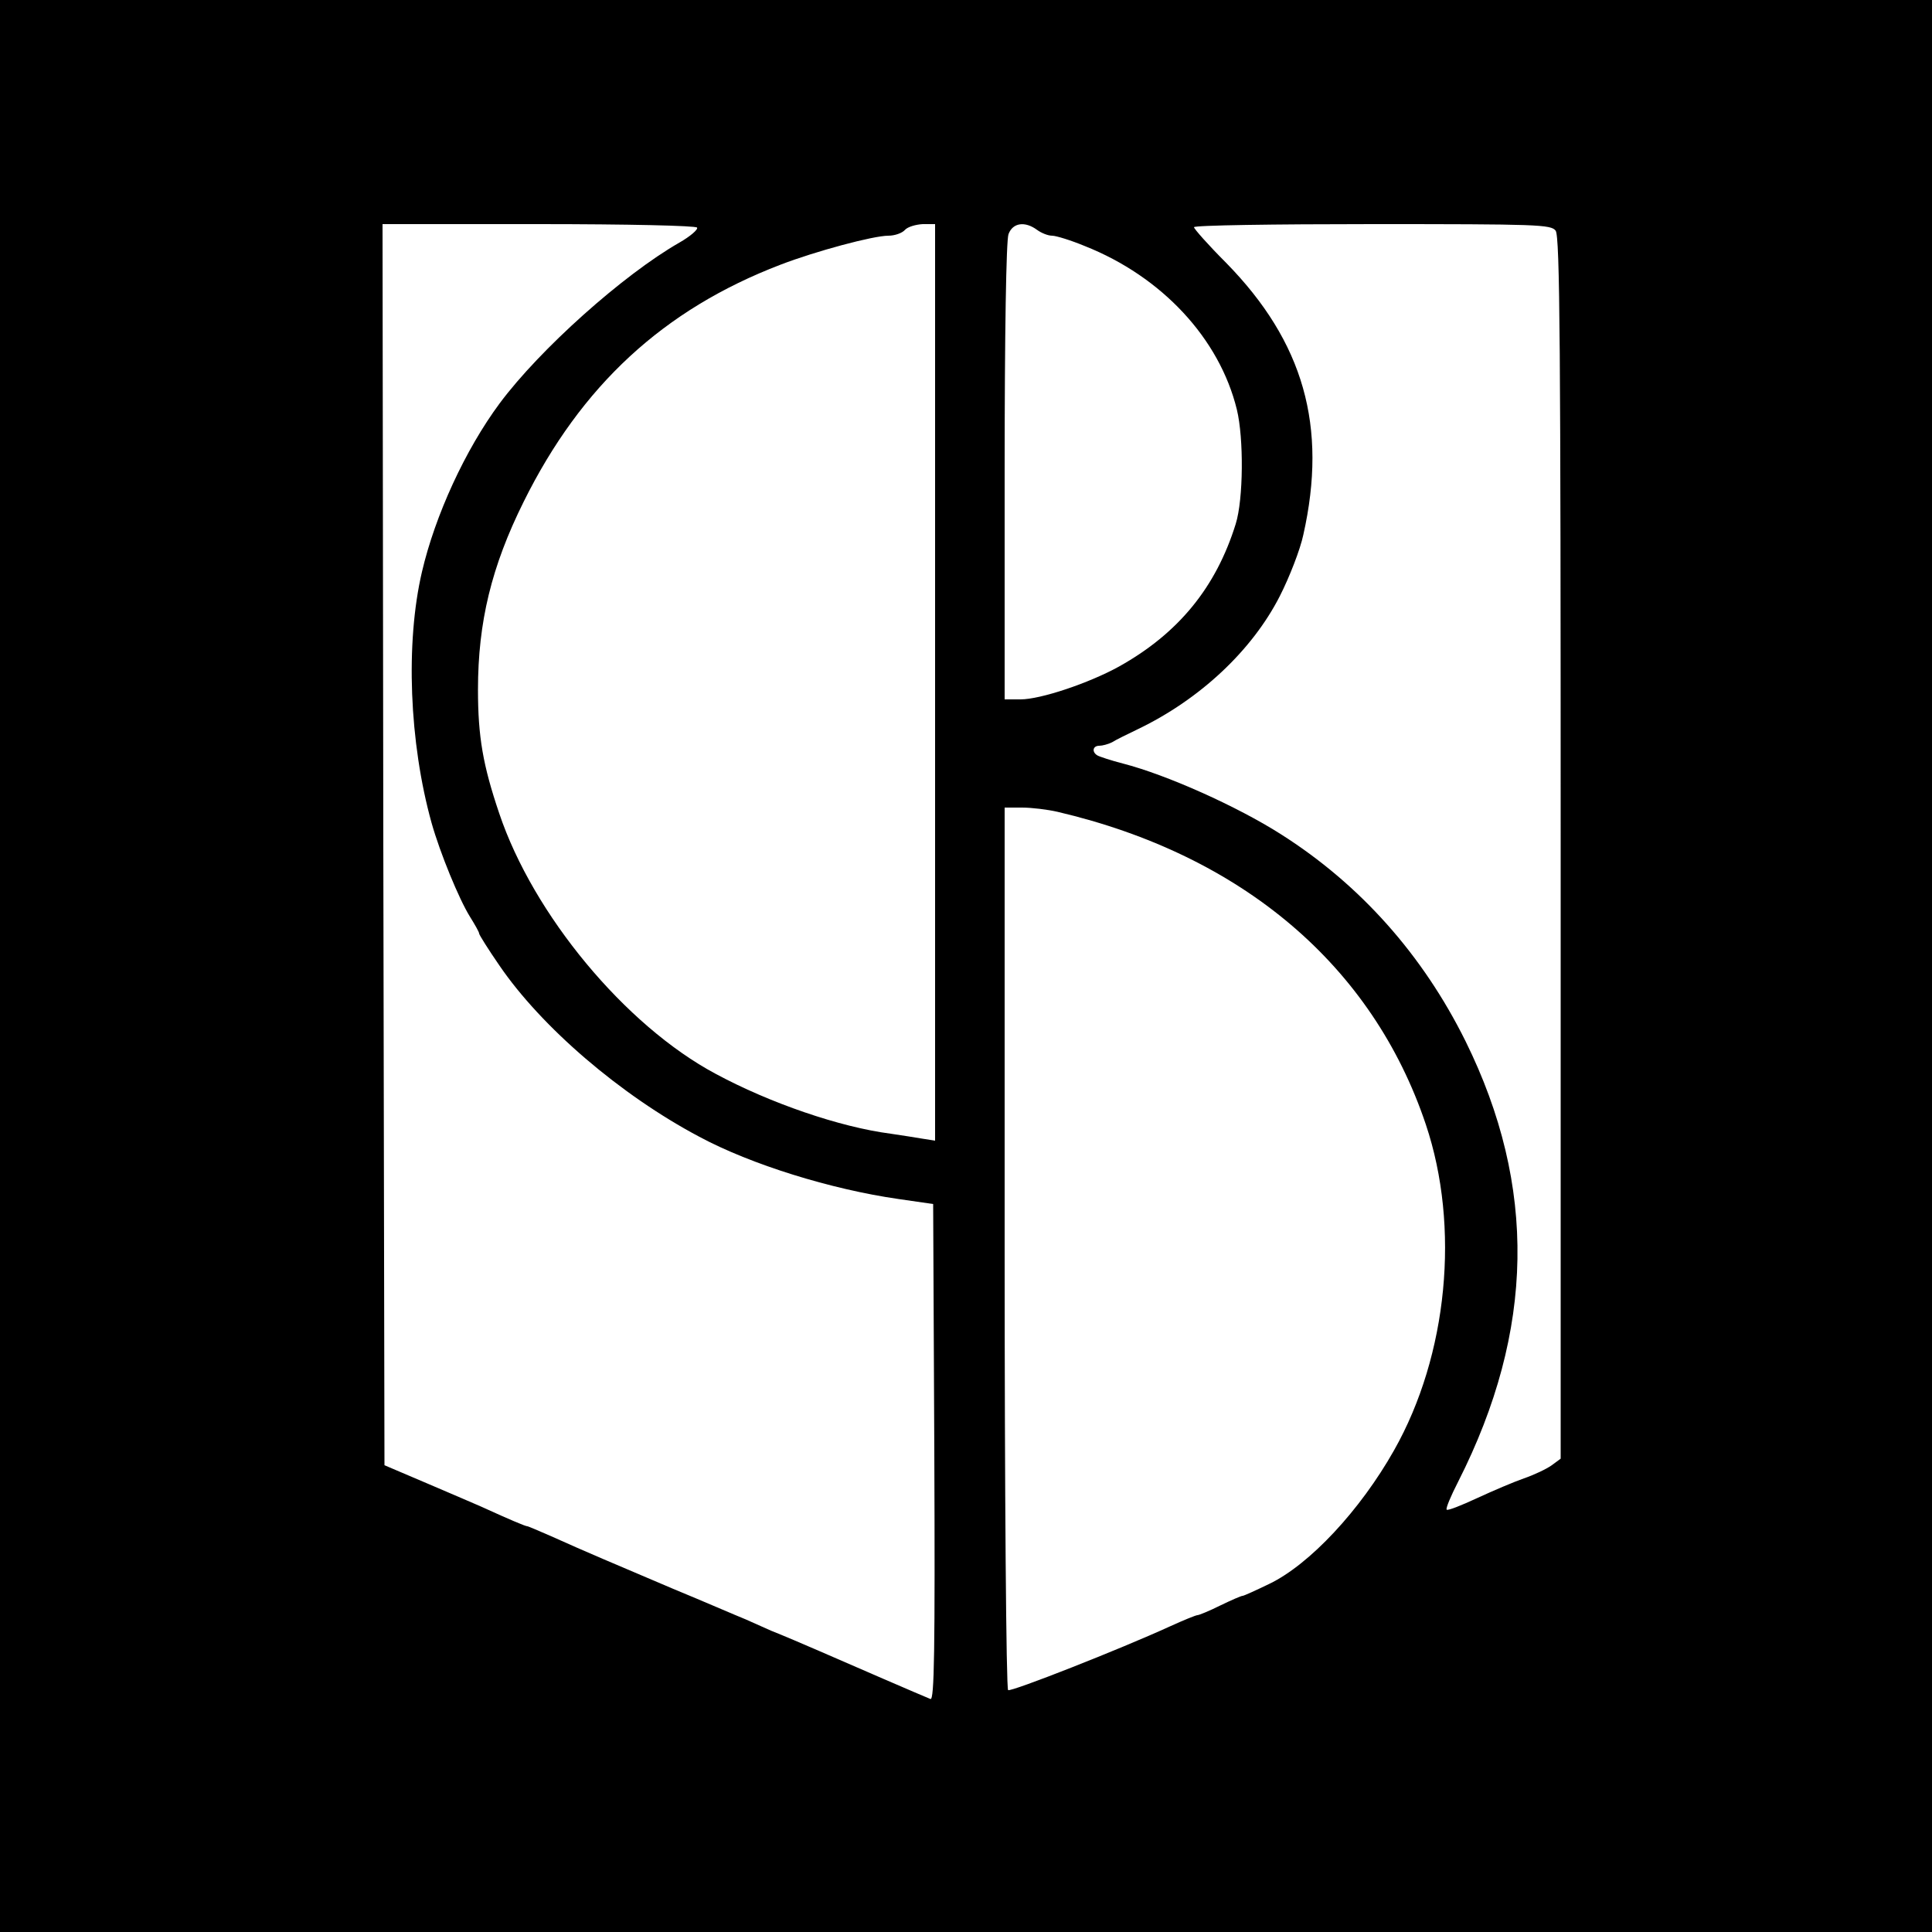 <?xml version="1.0" standalone="no"?>
<!DOCTYPE svg PUBLIC "-//W3C//DTD SVG 20010904//EN"
 "http://www.w3.org/TR/2001/REC-SVG-20010904/DTD/svg10.dtd">
<svg version="1.0" xmlns="http://www.w3.org/2000/svg"
 width="500pt" height="500pt" viewBox="0 0 500 500"
 preserveAspectRatio="xMidYMid meet">
<g transform="translate(0,500) scale(0.1,-0.1)"
fill="#000000" stroke="none">
<path d="M0 2500 l0 -2500 2500 0 2500 0 0 2500 0 2500 -2500 0 -2500 0 0
-2500z m1804 1911 c3 -5 -18 -23 -46 -39 -145 -83 -361 -276 -465 -416 -89
-120 -167 -290 -201 -436 -43 -184 -33 -442 25 -650 22 -78 71 -197 99 -242
13 -21 24 -40 24 -44 0 -3 23 -40 52 -82 109 -160 314 -336 518 -444 134 -72
341 -136 515 -161 l90 -13 3 -643 c2 -514 0 -642 -10 -638 -13 5 -219 94 -285
123 -39 17 -100 43 -128 54 -11 5 -40 18 -65 29 -25 10 -110 47 -190 80 -155
66 -222 94 -313 135 -32 14 -60 26 -62 26 -5 0 -41 15 -120 51 -11 5 -72 31
-135 58 l-115 49 -3 1606 -2 1606 404 0 c231 0 407 -4 410 -9z m616 -1177 l0
-1186 -32 5 c-18 3 -55 9 -83 13 -131 17 -312 79 -453 155 -234 125 -472 412
-560 674 -42 124 -55 198 -55 320 0 175 35 319 118 486 149 301 362 498 665
614 91 35 240 75 279 75 17 0 36 7 43 15 7 8 28 14 46 15 l32 0 0 -1186z m264
1171 c11 -8 28 -15 39 -15 10 0 49 -12 85 -27 199 -79 348 -239 393 -423 18
-74 17 -232 -3 -296 -51 -164 -148 -283 -302 -369 -78 -43 -203 -85 -255 -85
l-41 0 0 589 c0 359 4 600 10 615 11 30 43 34 74 11z m1342 -2 c11 -15 13
-300 13 -1598 l0 -1580 -23 -17 c-14 -10 -46 -25 -72 -34 -26 -9 -80 -32 -121
-51 -41 -19 -76 -33 -79 -30 -3 3 11 36 30 73 198 391 204 764 19 1139 -111
224 -273 406 -478 536 -113 72 -296 154 -409 183 -31 8 -61 18 -66 21 -15 9
-12 25 5 25 8 0 23 4 33 9 9 6 40 21 67 34 160 77 295 203 367 344 25 49 53
121 61 159 63 280 1 499 -200 704 -46 46 -83 88 -83 92 0 5 208 8 461 8 428 0
463 -1 475 -17z m-1289 -1504 c478 -112 815 -398 953 -809 89 -265 57 -597
-82 -843 -88 -156 -219 -296 -323 -346 -35 -17 -66 -31 -69 -31 -4 0 -29 -11
-58 -25 -28 -14 -55 -25 -59 -25 -4 0 -36 -13 -71 -29 -129 -59 -411 -170
-419 -165 -5 3 -9 509 -9 1145 l0 1139 45 0 c25 0 66 -5 92 -11z"/>
</g>
</svg>
